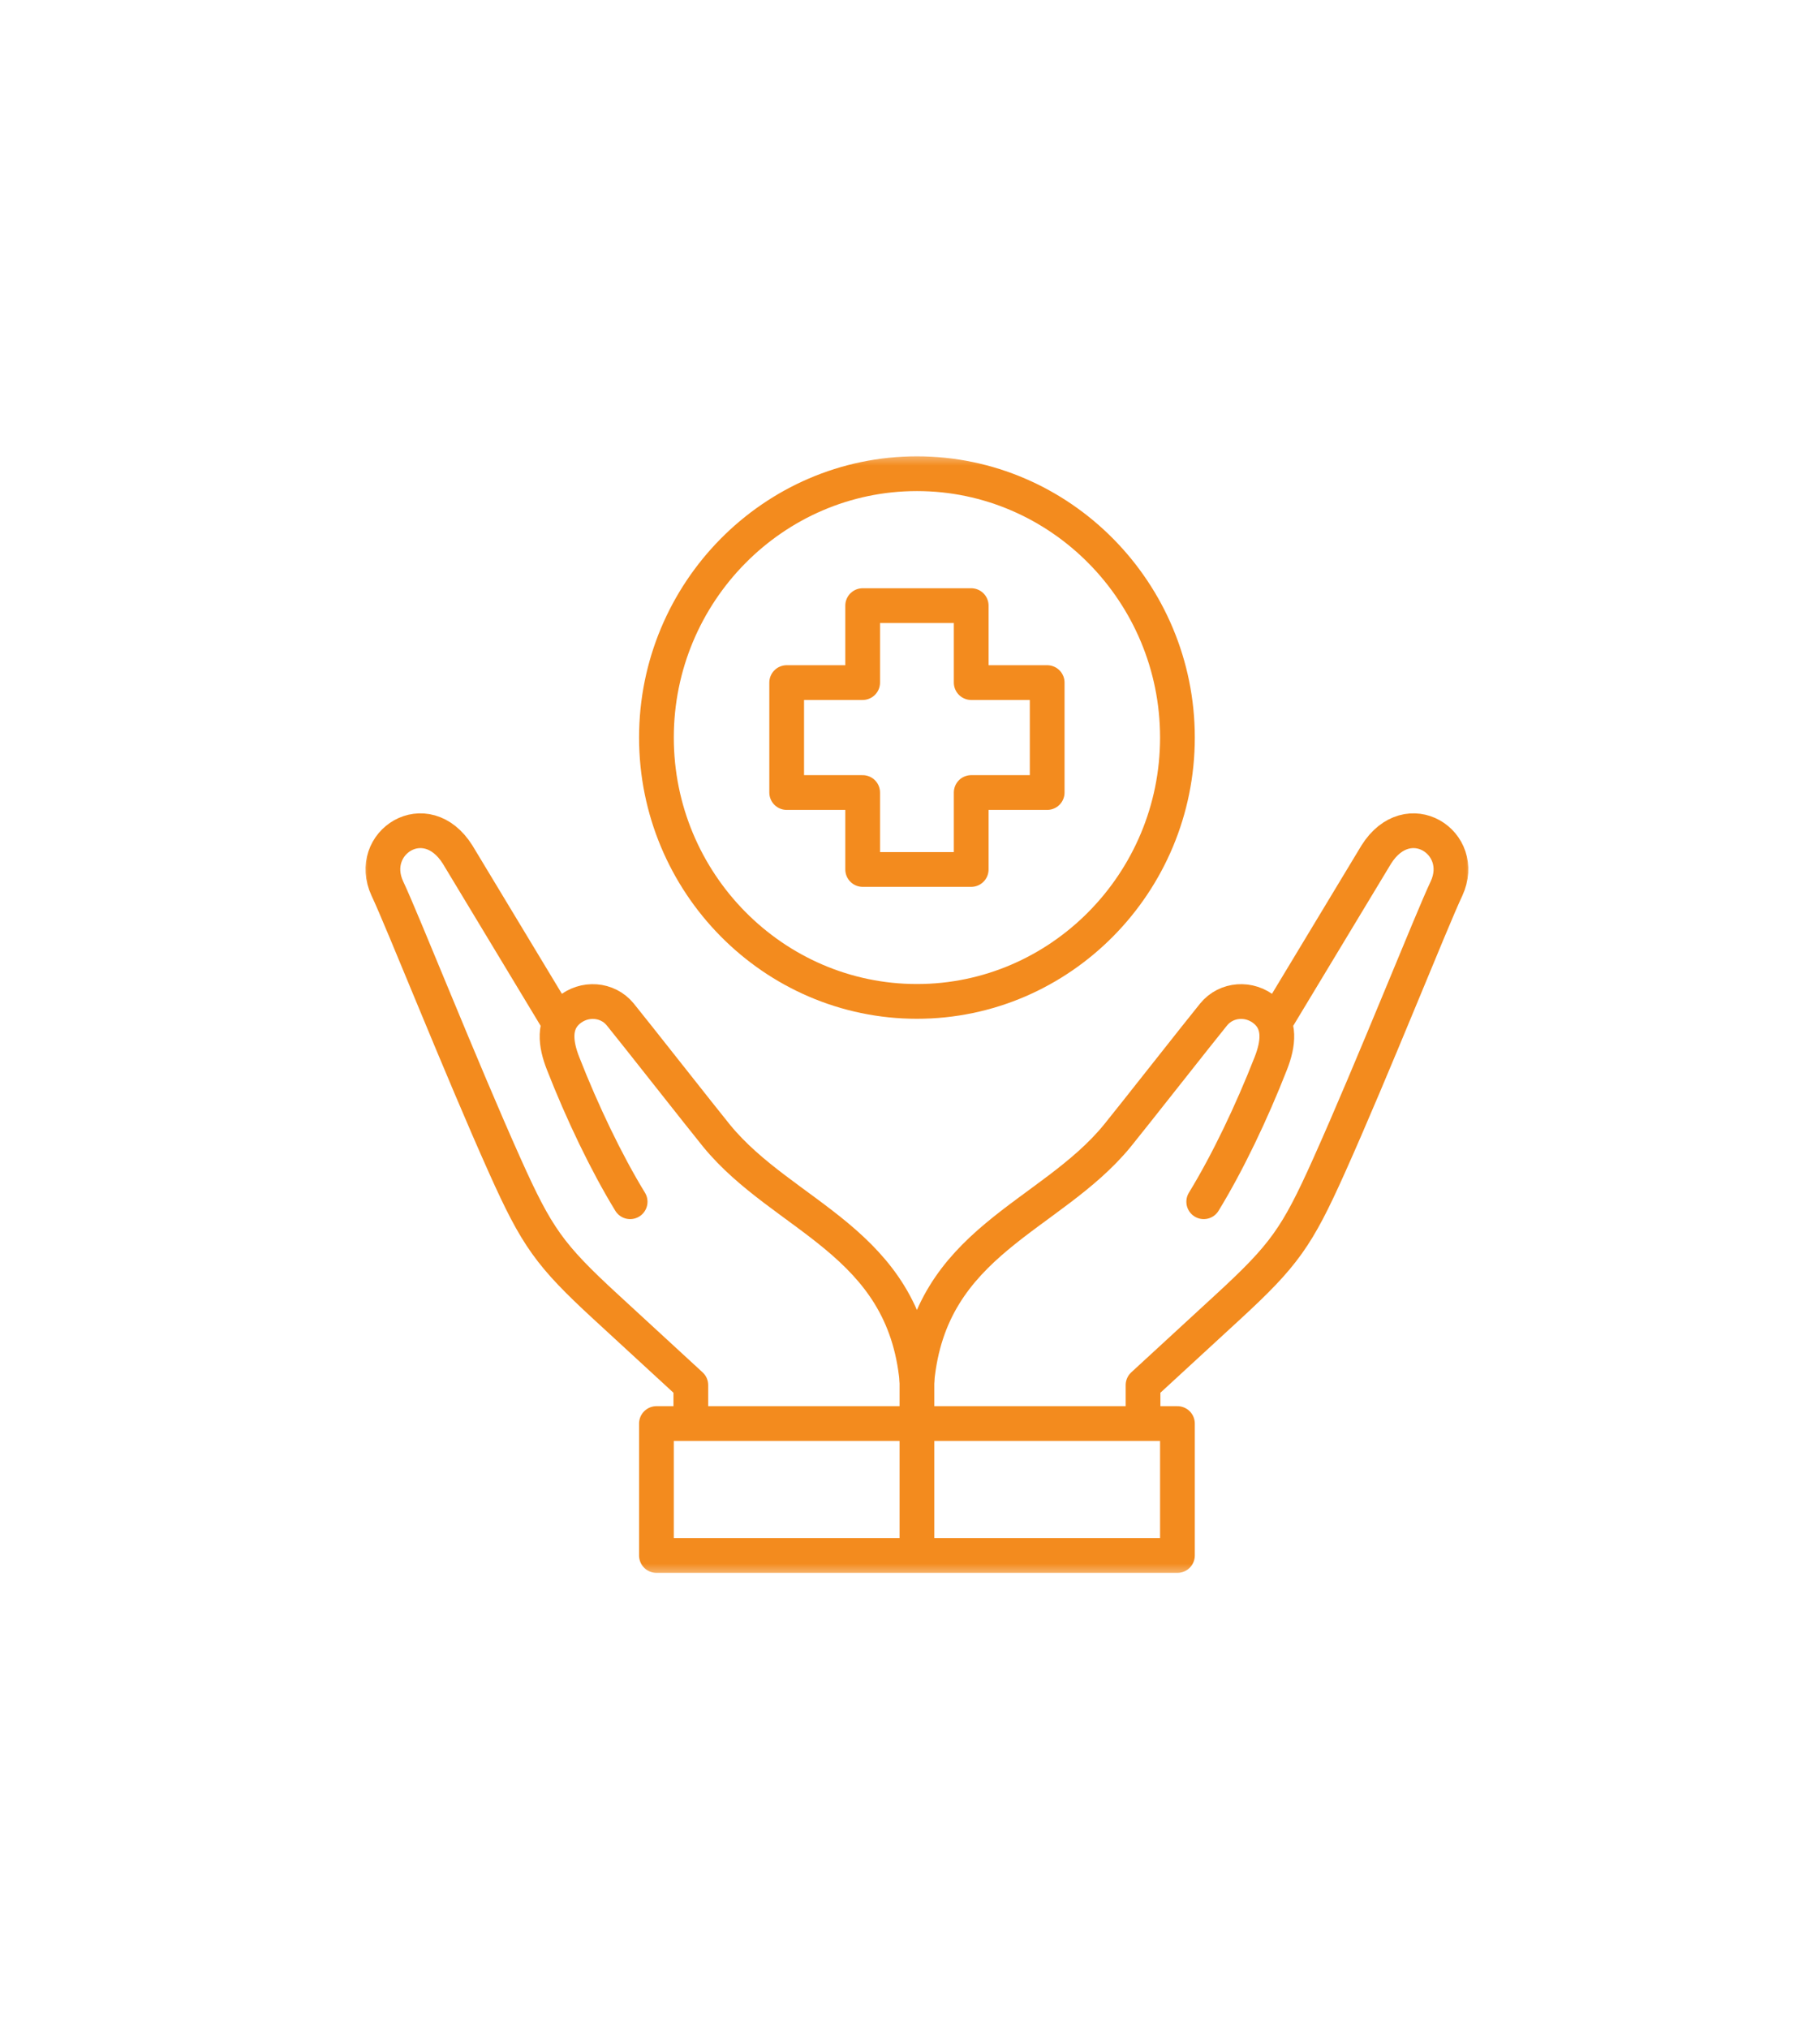 <svg xmlns="http://www.w3.org/2000/svg" width="131" height="146" viewBox="0 0 131 146" fill="none"><mask id="mask0_2100_2822" style="mask-type:luminance" maskUnits="userSpaceOnUse" x="25" y="32" width="81" height="82"><path d="M104.749 112.25V33.752H27.249V112.25H104.749Z" fill="white" stroke="white" stroke-width="2.5"></path></mask><g mask="url(#mask0_2100_2822)"><path d="M65.999 99.329V111.062" stroke="#F38B1E" stroke-width="2.5" stroke-miterlimit="22.926" stroke-linecap="round" stroke-linejoin="round"></path><path d="M47.249 111.917H84.749V102.425H47.249V111.917Z" stroke="#F38B1E" stroke-width="2.5" stroke-miterlimit="22.926" stroke-linecap="round" stroke-linejoin="round"></path><path d="M45.356 86.465C43.647 83.673 41.909 80.042 40.521 76.491C39.992 75.137 39.785 73.675 40.918 72.711C42.051 71.746 43.726 71.87 44.641 72.985C45.517 74.053 50.708 80.659 51.584 81.727C56.422 87.622 65.049 89.281 65.999 99.329C66.949 89.281 75.576 87.622 80.414 81.727C81.29 80.659 86.481 74.053 87.358 72.985C88.272 71.87 89.948 71.746 91.08 72.711C92.213 73.675 92.006 75.137 91.477 76.491C90.089 80.042 88.351 83.673 86.642 86.465M91.737 73.62L99.058 61.489C101.348 57.844 105.641 60.641 104.117 63.931C103.05 66.173 98.82 76.838 95.644 83.913C93.359 89.001 92.437 90.306 88.404 94.018L82.273 99.66V101.54M40.261 73.62L32.94 61.489C30.65 57.844 26.357 60.641 27.881 63.931C28.948 66.173 33.178 76.838 36.354 83.913C38.639 89.001 39.561 90.306 43.594 94.018L49.725 99.66V101.54" stroke="#F38B1E" stroke-width="2.5" stroke-miterlimit="22.926" stroke-linecap="round" stroke-linejoin="round"></path><path d="M65.999 72.051C76.326 72.051 84.749 63.523 84.749 53.067C84.749 42.611 76.326 34.083 65.999 34.083C55.672 34.083 47.249 42.611 47.249 53.067C47.249 63.523 55.672 72.051 65.999 72.051Z" stroke="#F38B1E" stroke-width="2.5" stroke-miterlimit="22.926" stroke-linecap="round" stroke-linejoin="round"></path><path d="M62.093 43.575H69.905V49.112H75.374V57.022H69.905V62.559H62.093V57.022H56.624V49.112H62.093V43.575Z" stroke="#F38B1E" stroke-width="2.5" stroke-miterlimit="22.926" stroke-linecap="round" stroke-linejoin="round"></path></g></svg>